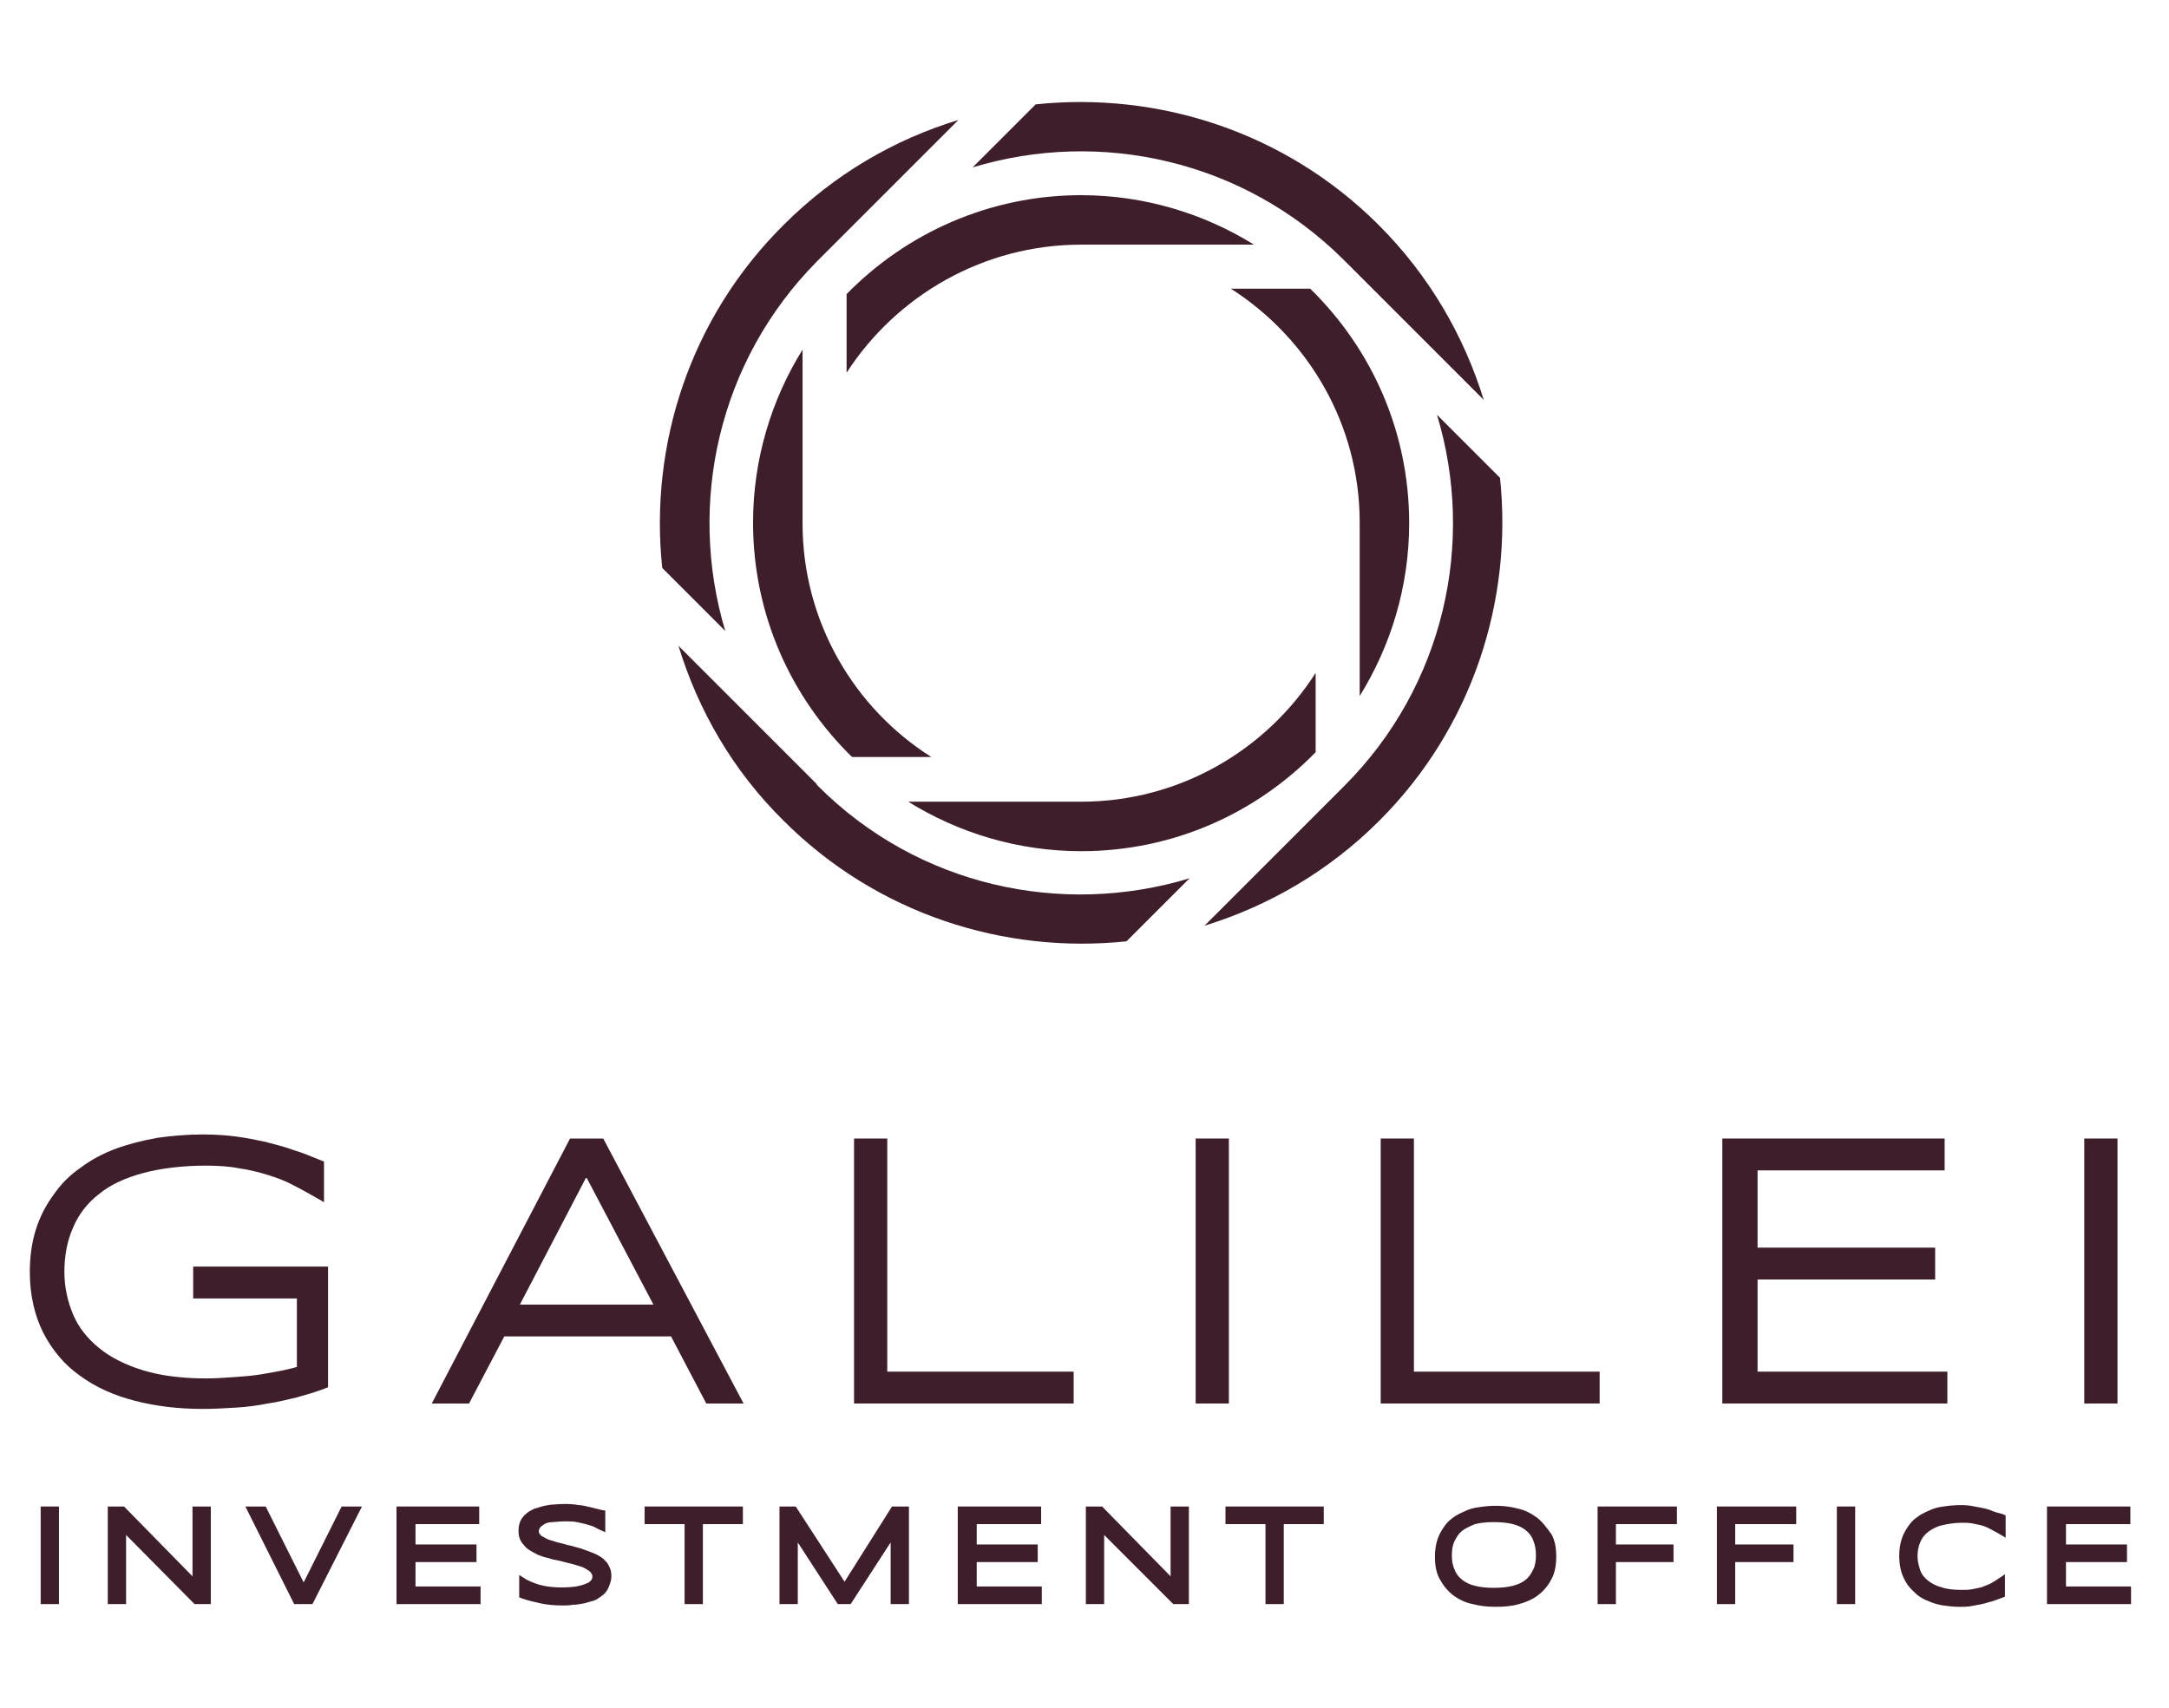 <?xml version="1.0" encoding="utf-8"?>
<!-- Generator: Adobe Illustrator 25.2.0, SVG Export Plug-In . SVG Version: 6.00 Build 0)  -->
<svg version="1.1" id="Layer_1" xmlns="http://www.w3.org/2000/svg" xmlns:xlink="http://www.w3.org/1999/xlink" x="0px" y="0px"
	 viewBox="0 0 320 252" style="enable-background:new 0 0 320 252;" xml:space="preserve">
<style type="text/css">
	.st0{fill:#3F1E2B;}
</style>
<g>
	<g>
		<g>
			<g>
				<path class="st0" d="M28.5,191.6h15.3v10.1c-0.6,0.2-1.2,0.3-2,0.5c-1,0.2-2.1,0.4-3.3,0.6c-1.2,0.2-2.5,0.3-3.9,0.4
					c-1.4,0.1-2.8,0.2-4.2,0.2c-3.5,0-6.7-0.4-9.3-1.2c-2.6-0.8-4.8-1.9-6.5-3.3c-1.7-1.4-3-3-3.8-4.9c-0.8-1.9-1.3-4-1.3-6.3
					c0-2.4,0.4-4.6,1.3-6.6c0.8-1.9,2.1-3.6,3.8-4.9c1.7-1.4,3.9-2.4,6.5-3.1c2.6-0.7,5.8-1.1,9.3-1.1c1.7,0,3.4,0.1,4.9,0.4
					c1.5,0.2,3,0.6,4.3,1c1.3,0.4,2.6,0.9,3.7,1.5c1.2,0.6,2.2,1.2,3.3,1.8l1.2,0.7v-6l-0.5-0.2c-1.3-0.5-2.6-1.1-4-1.5
					c-1.3-0.5-2.7-0.8-4.1-1.2c-1.4-0.3-2.9-0.6-4.4-0.8c-1.5-0.2-3.2-0.3-4.9-0.3c-2.3,0-4.6,0.2-6.7,0.5c-2.2,0.4-4.2,0.9-6.1,1.6
					c-1.9,0.7-3.6,1.6-5.2,2.8c-1.6,1.1-2.9,2.4-4,4c-1.1,1.5-2,3.2-2.6,5.1c-0.6,1.9-0.9,4-0.9,6.3c0,3.4,0.7,6.4,2,9
					c1.3,2.5,3.1,4.7,5.4,6.3c2.3,1.7,5,2.9,8.1,3.7c3.1,0.8,6.4,1.2,10,1.2c1.7,0,3.4-0.1,5-0.2c1.6-0.1,3.1-0.3,4.6-0.6
					c1.5-0.2,2.9-0.6,4.3-0.9c1.4-0.4,2.8-0.8,4.1-1.3l0.5-0.2v-17.8H28.5V191.6z"/>
				<path class="st0" d="M84.1,168l-20.4,39.1h5.5l5.2-9.9h24.6l5.2,9.9h5.5L89,168H84.1z M96.4,192.5H76.7l9.8-18.8L96.4,192.5z"/>
				<polygon class="st0" points="130.9,168 126,168 126,207.1 158.4,207.1 158.4,202.4 130.9,202.4 				"/>
				<rect x="176.4" y="168" class="st0" width="4.9" height="39.1"/>
				<polygon class="st0" points="208.6,168 203.7,168 203.7,207.1 236,207.1 236,202.4 208.6,202.4 				"/>
				<polygon class="st0" points="259.3,188.8 285.5,188.8 285.5,184.1 259.3,184.1 259.3,172.7 286.9,172.7 286.9,168 254.1,168 
					254.1,207.1 287.3,207.1 287.3,202.4 259.3,202.4 				"/>
				<rect x="307.5" y="168" class="st0" width="4.9" height="39.1"/>
			</g>
			<g>
				<rect x="6" y="222.3" class="st0" width="2.7" height="14.4"/>
				<polygon class="st0" points="28.4,232.6 18.3,222.3 15.9,222.3 15.9,236.7 18.6,236.7 18.6,226.5 28.7,236.7 31.1,236.7 
					31.1,222.3 28.4,222.3 				"/>
				<polygon class="st0" points="44.8,233.5 39.2,222.3 36.2,222.3 43.4,236.7 46.1,236.7 53.4,222.3 50.4,222.3 				"/>
				<polygon class="st0" points="61.3,230.5 70.3,230.5 70.3,227.9 61.3,227.9 61.3,224.9 70.7,224.9 70.7,222.3 58.5,222.3 
					58.5,236.7 70.9,236.7 70.9,234.1 61.3,234.1 				"/>
				<path class="st0" d="M89,230c-0.4-0.3-0.9-0.6-1.4-0.8c-0.5-0.2-1-0.4-1.6-0.6c-0.5-0.2-1.1-0.3-1.7-0.5
					c-0.6-0.1-1.1-0.3-1.6-0.4c-0.5-0.1-1-0.3-1.4-0.4c-0.4-0.1-0.8-0.3-1.1-0.5c-0.3-0.1-0.5-0.3-0.6-0.5c-0.1-0.1-0.1-0.2-0.1-0.4
					c0-0.2,0.1-0.4,0.2-0.5c0.1-0.2,0.4-0.3,0.6-0.5c0.3-0.2,0.8-0.3,1.3-0.3c1-0.1,2.5-0.2,3.5,0c0.5,0.1,0.9,0.2,1.3,0.3
					c0.4,0.1,0.7,0.2,1,0.3c0.3,0.1,0.6,0.3,0.8,0.4l1.1,0.5v-3.2l-0.6-0.1c-0.4-0.1-0.8-0.2-1.2-0.3c-0.4-0.1-0.8-0.2-1.3-0.3
					c-0.4-0.1-0.9-0.1-1.4-0.2c-0.9-0.1-1.9-0.1-3,0c-0.5,0-1,0.1-1.5,0.2c-0.5,0.1-0.9,0.3-1.4,0.4c-0.4,0.2-0.9,0.4-1.2,0.7
					c-0.4,0.3-0.7,0.7-0.9,1.1c-0.2,0.4-0.3,0.9-0.3,1.5c0,0.6,0.1,1.1,0.4,1.6c0.3,0.4,0.6,0.8,1,1.1c0.4,0.3,0.9,0.5,1.4,0.8
					c0.5,0.2,1,0.4,1.6,0.5c0.5,0.2,1.1,0.3,1.6,0.4c0.5,0.1,1.1,0.3,1.6,0.4c0.5,0.1,1,0.3,1.4,0.4c0.4,0.1,0.8,0.3,1.1,0.5
					c0.3,0.2,0.5,0.3,0.6,0.5c0.1,0.1,0.2,0.3,0.2,0.5c0,0.3-0.1,0.5-0.2,0.6c-0.2,0.2-0.4,0.4-0.8,0.5c-0.4,0.2-0.9,0.3-1.4,0.4
					c-1.4,0.2-3.3,0.2-4.8-0.1c-0.9-0.2-1.7-0.5-2.5-0.9l-1.1-0.7v3.3l0.5,0.2c0.9,0.3,1.8,0.5,2.7,0.7c0.9,0.2,2,0.3,3.2,0.3
					c0.5,0,1,0,1.5-0.1c0.5,0,1.1-0.1,1.6-0.2c0.5-0.1,1-0.3,1.5-0.4c0.5-0.2,0.9-0.5,1.3-0.8c0.4-0.3,0.7-0.7,0.9-1.2
					c0.2-0.5,0.4-1,0.4-1.6c0-0.6-0.1-1.1-0.4-1.6C89.7,230.7,89.4,230.4,89,230z"/>
				<polygon class="st0" points="95.1,224.9 101,224.9 101,236.7 103.7,236.7 103.7,224.9 109.6,224.9 109.6,222.3 95.1,222.3 				
					"/>
				<polygon class="st0" points="124.6,233.4 117.4,222.3 115,222.3 115,236.7 117.7,236.7 117.7,227.6 123.6,236.7 125.5,236.7 
					131.4,227.6 131.4,236.7 134.1,236.7 134.1,222.3 131.6,222.3 				"/>
				<polygon class="st0" points="144.1,230.5 153.1,230.5 153.1,227.9 144.1,227.9 144.1,224.9 153.6,224.9 153.6,222.3 
					141.3,222.3 141.3,236.7 153.7,236.7 153.7,234.1 144.1,234.1 				"/>
				<polygon class="st0" points="172.7,232.6 162.6,222.3 160.2,222.3 160.2,236.7 162.9,236.7 162.9,226.5 173.1,236.7 
					175.4,236.7 175.4,222.3 172.7,222.3 				"/>
				<polygon class="st0" points="180.8,224.9 186.7,224.9 186.7,236.7 189.4,236.7 189.4,224.9 195.3,224.9 195.3,222.3 
					180.8,222.3 				"/>
				<path class="st0" d="M226.7,223.9c-0.8-0.6-1.8-1.1-2.8-1.3c-1.8-0.5-3.9-0.5-5.7-0.2c-0.8,0.1-1.5,0.3-2.1,0.6
					c-0.7,0.3-1.3,0.6-1.8,1c-0.6,0.4-1,0.9-1.4,1.5c-0.4,0.6-0.7,1.2-0.9,1.9c-0.2,0.7-0.3,1.5-0.3,2.3c0,1.3,0.2,2.4,0.7,3.3
					c0.5,0.9,1.1,1.7,2,2.4c0.8,0.6,1.8,1.1,2.9,1.3c1.1,0.3,2.2,0.4,3.4,0.4c1.2,0,2.4-0.1,3.4-0.4c1.1-0.3,2-0.7,2.8-1.3
					c0.8-0.6,1.5-1.4,2-2.4c0.5-0.9,0.7-2.1,0.7-3.3c0-1.3-0.2-2.4-0.7-3.3C228.1,225.3,227.5,224.5,226.7,223.9z M226.6,229.5
					c0,0.8-0.1,1.5-0.4,2.1v0c-0.3,0.6-0.6,1.1-1.1,1.5c-0.5,0.4-1.1,0.7-1.9,0.9c-0.8,0.2-1.7,0.3-2.8,0.3c-1.1,0-2-0.1-2.8-0.3
					c-0.8-0.2-1.4-0.5-1.9-0.9c-0.5-0.4-0.9-0.9-1.1-1.5c-0.3-0.6-0.4-1.3-0.4-2.1c0-0.8,0.1-1.5,0.4-2.1c0.3-0.6,0.6-1.1,1.1-1.5
					c0.5-0.4,1.2-0.7,1.9-1c0.8-0.2,1.7-0.3,2.8-0.3c1.1,0,2,0.1,2.8,0.3c0.8,0.2,1.4,0.5,1.9,0.9c0.5,0.4,0.9,0.9,1.1,1.5
					C226.5,228,226.6,228.7,226.6,229.5z"/>
				<polygon class="st0" points="235.7,236.7 238.4,236.7 238.4,230.5 246.9,230.5 246.9,227.9 238.4,227.9 238.4,224.9 
					247.4,224.9 247.4,222.3 235.7,222.3 				"/>
				<polygon class="st0" points="253.3,236.7 256,236.7 256,230.5 264.6,230.5 264.6,227.9 256,227.9 256,224.9 265,224.9 
					265,222.3 253.3,222.3 				"/>
				<rect x="271" y="222.3" class="st0" width="2.7" height="14.4"/>
				<path class="st0" d="M293.8,222.9c-0.5-0.2-0.9-0.3-1.4-0.4l0,0c-0.5-0.1-1-0.2-1.6-0.3c-1.3-0.2-2.8-0.1-4.1,0.1
					c-0.8,0.1-1.5,0.3-2.1,0.6c-0.7,0.3-1.3,0.6-1.8,1c-0.6,0.4-1,0.9-1.4,1.5c-0.4,0.6-0.7,1.2-0.9,1.9c-0.2,0.7-0.3,1.5-0.3,2.3
					c0,0.8,0.1,1.6,0.3,2.3c0.2,0.7,0.5,1.3,0.9,1.9c0.4,0.6,0.9,1,1.4,1.5c0.5,0.4,1.2,0.8,1.8,1c0.7,0.3,1.4,0.5,2.1,0.6
					c0.7,0.1,1.5,0.2,2.3,0.2c0.6,0,1.3,0,1.8-0.1c0.6-0.1,1.1-0.2,1.6-0.3c0.5-0.1,1-0.3,1.5-0.4c0.5-0.2,0.9-0.3,1.4-0.5l0.5-0.2
					v-3.3l-1.2,0.8c-0.3,0.2-0.6,0.4-1,0.6c-0.4,0.2-0.8,0.3-1.2,0.5c-0.4,0.1-0.9,0.2-1.4,0.3c-0.5,0.1-1.1,0.1-1.6,0.1
					c-1.2,0-2.2-0.1-3-0.4c-0.8-0.2-1.5-0.6-2-1c-0.5-0.4-0.9-0.9-1.1-1.5c-0.2-0.6-0.4-1.3-0.4-2s0.1-1.5,0.4-2.1
					c0.2-0.6,0.6-1.1,1.1-1.5c0.5-0.4,1.2-0.8,2-1c0.8-0.2,1.8-0.4,3-0.4c0.6,0,1.1,0,1.6,0.1c0.5,0.1,1,0.2,1.4,0.3
					c0.4,0.1,0.8,0.3,1.2,0.5c0.4,0.2,0.7,0.4,1.1,0.6l1.2,0.7v-3.3l-0.5-0.2C294.7,223.2,294.2,223.1,293.8,222.9z"/>
				<polygon class="st0" points="304.8,234.1 304.8,230.5 313.8,230.5 313.8,227.9 304.8,227.9 304.8,224.9 314.3,224.9 
					314.3,222.3 302,222.3 302,236.7 314.4,236.7 314.4,234.1 				"/>
			</g>
		</g>
	</g>
	<g>
		<g>
			<path class="st0" d="M118.4,77.2c0-0.2,0-0.4,0-0.7V51.6c-4.6,7.4-7.3,16.2-7.3,25.5c0,13.6,5.6,25.8,14.6,34.6h11.7
				C126,104.5,118.4,91.7,118.4,77.2z"/>
			<path class="st0" d="M159.5,118.3c-0.1,0-0.2,0-0.2,0H134c7.4,4.6,16.2,7.3,25.5,7.3c13.6,0,25.8-5.6,34.6-14.6V99.3
				C186.8,110.7,174,118.3,159.5,118.3z"/>
			<path class="st0" d="M159.5,36.1c0.1,0,0.2,0,0.3,0H185c-7.4-4.6-16.2-7.3-25.5-7.3c-13.5,0-25.8,5.6-34.6,14.6V55
				C132.2,43.7,145,36.1,159.5,36.1z"/>
			<path class="st0" d="M200.6,77.1L200.6,77.1l0,25.6c4.6-7.4,7.3-16.2,7.3-25.5c0-13.6-5.6-25.8-14.6-34.6h-11.7
				C193,49.9,200.6,62.6,200.6,77.1z"/>
		</g>
		<g>
			<path class="st0" d="M120.7,38.4C120.7,38.4,120.6,38.4,120.7,38.4L120.7,38.4C120.8,38.3,120.7,38.3,120.7,38.4z"/>
			<path class="st0" d="M198.2,38.3L198.2,38.3L218.9,59c-2.9-9.4-8-18.3-15.5-25.8c-13.8-13.8-32.6-19.7-50.6-17.8l-9.3,9.3
				C162.3,19,183.4,23.6,198.2,38.3z"/>
			<path class="st0" d="M120.6,38.5L120.6,38.5L120.6,38.5C120.6,38.4,120.7,38.4,120.6,38.5c0.1-0.1,0.2-0.2,0.2-0.2l20.6-20.6
				c-9.5,2.9-18.3,8-25.8,15.5C101.7,47,95.8,65.8,97.7,83.8l9.3,9.3C101.4,74.4,105.9,53.3,120.6,38.5z"/>
			<path class="st0" d="M120.7,116c-0.1-0.1-0.2-0.2-0.3-0.4l-20.3-20.3c2.9,9.5,8,18.4,15.5,25.8c13.8,13.8,32.6,19.7,50.6,17.8
				l9.3-9.3C156.7,135.3,135.5,130.8,120.7,116z"/>
			<path class="st0" d="M198.3,116C198.3,116,198.3,116,198.3,116l-20.6,20.6c9.4-2.9,18.3-8,25.8-15.5
				c13.8-13.8,19.7-32.6,17.8-50.6l-9.3-9.3C217.7,80,213.1,101.2,198.3,116z"/>
			<path class="st0" d="M120.6,38.5L120.6,38.5C120.6,38.5,120.6,38.5,120.6,38.5L120.6,38.5z"/>
		</g>
	</g>
</g>
</svg>
